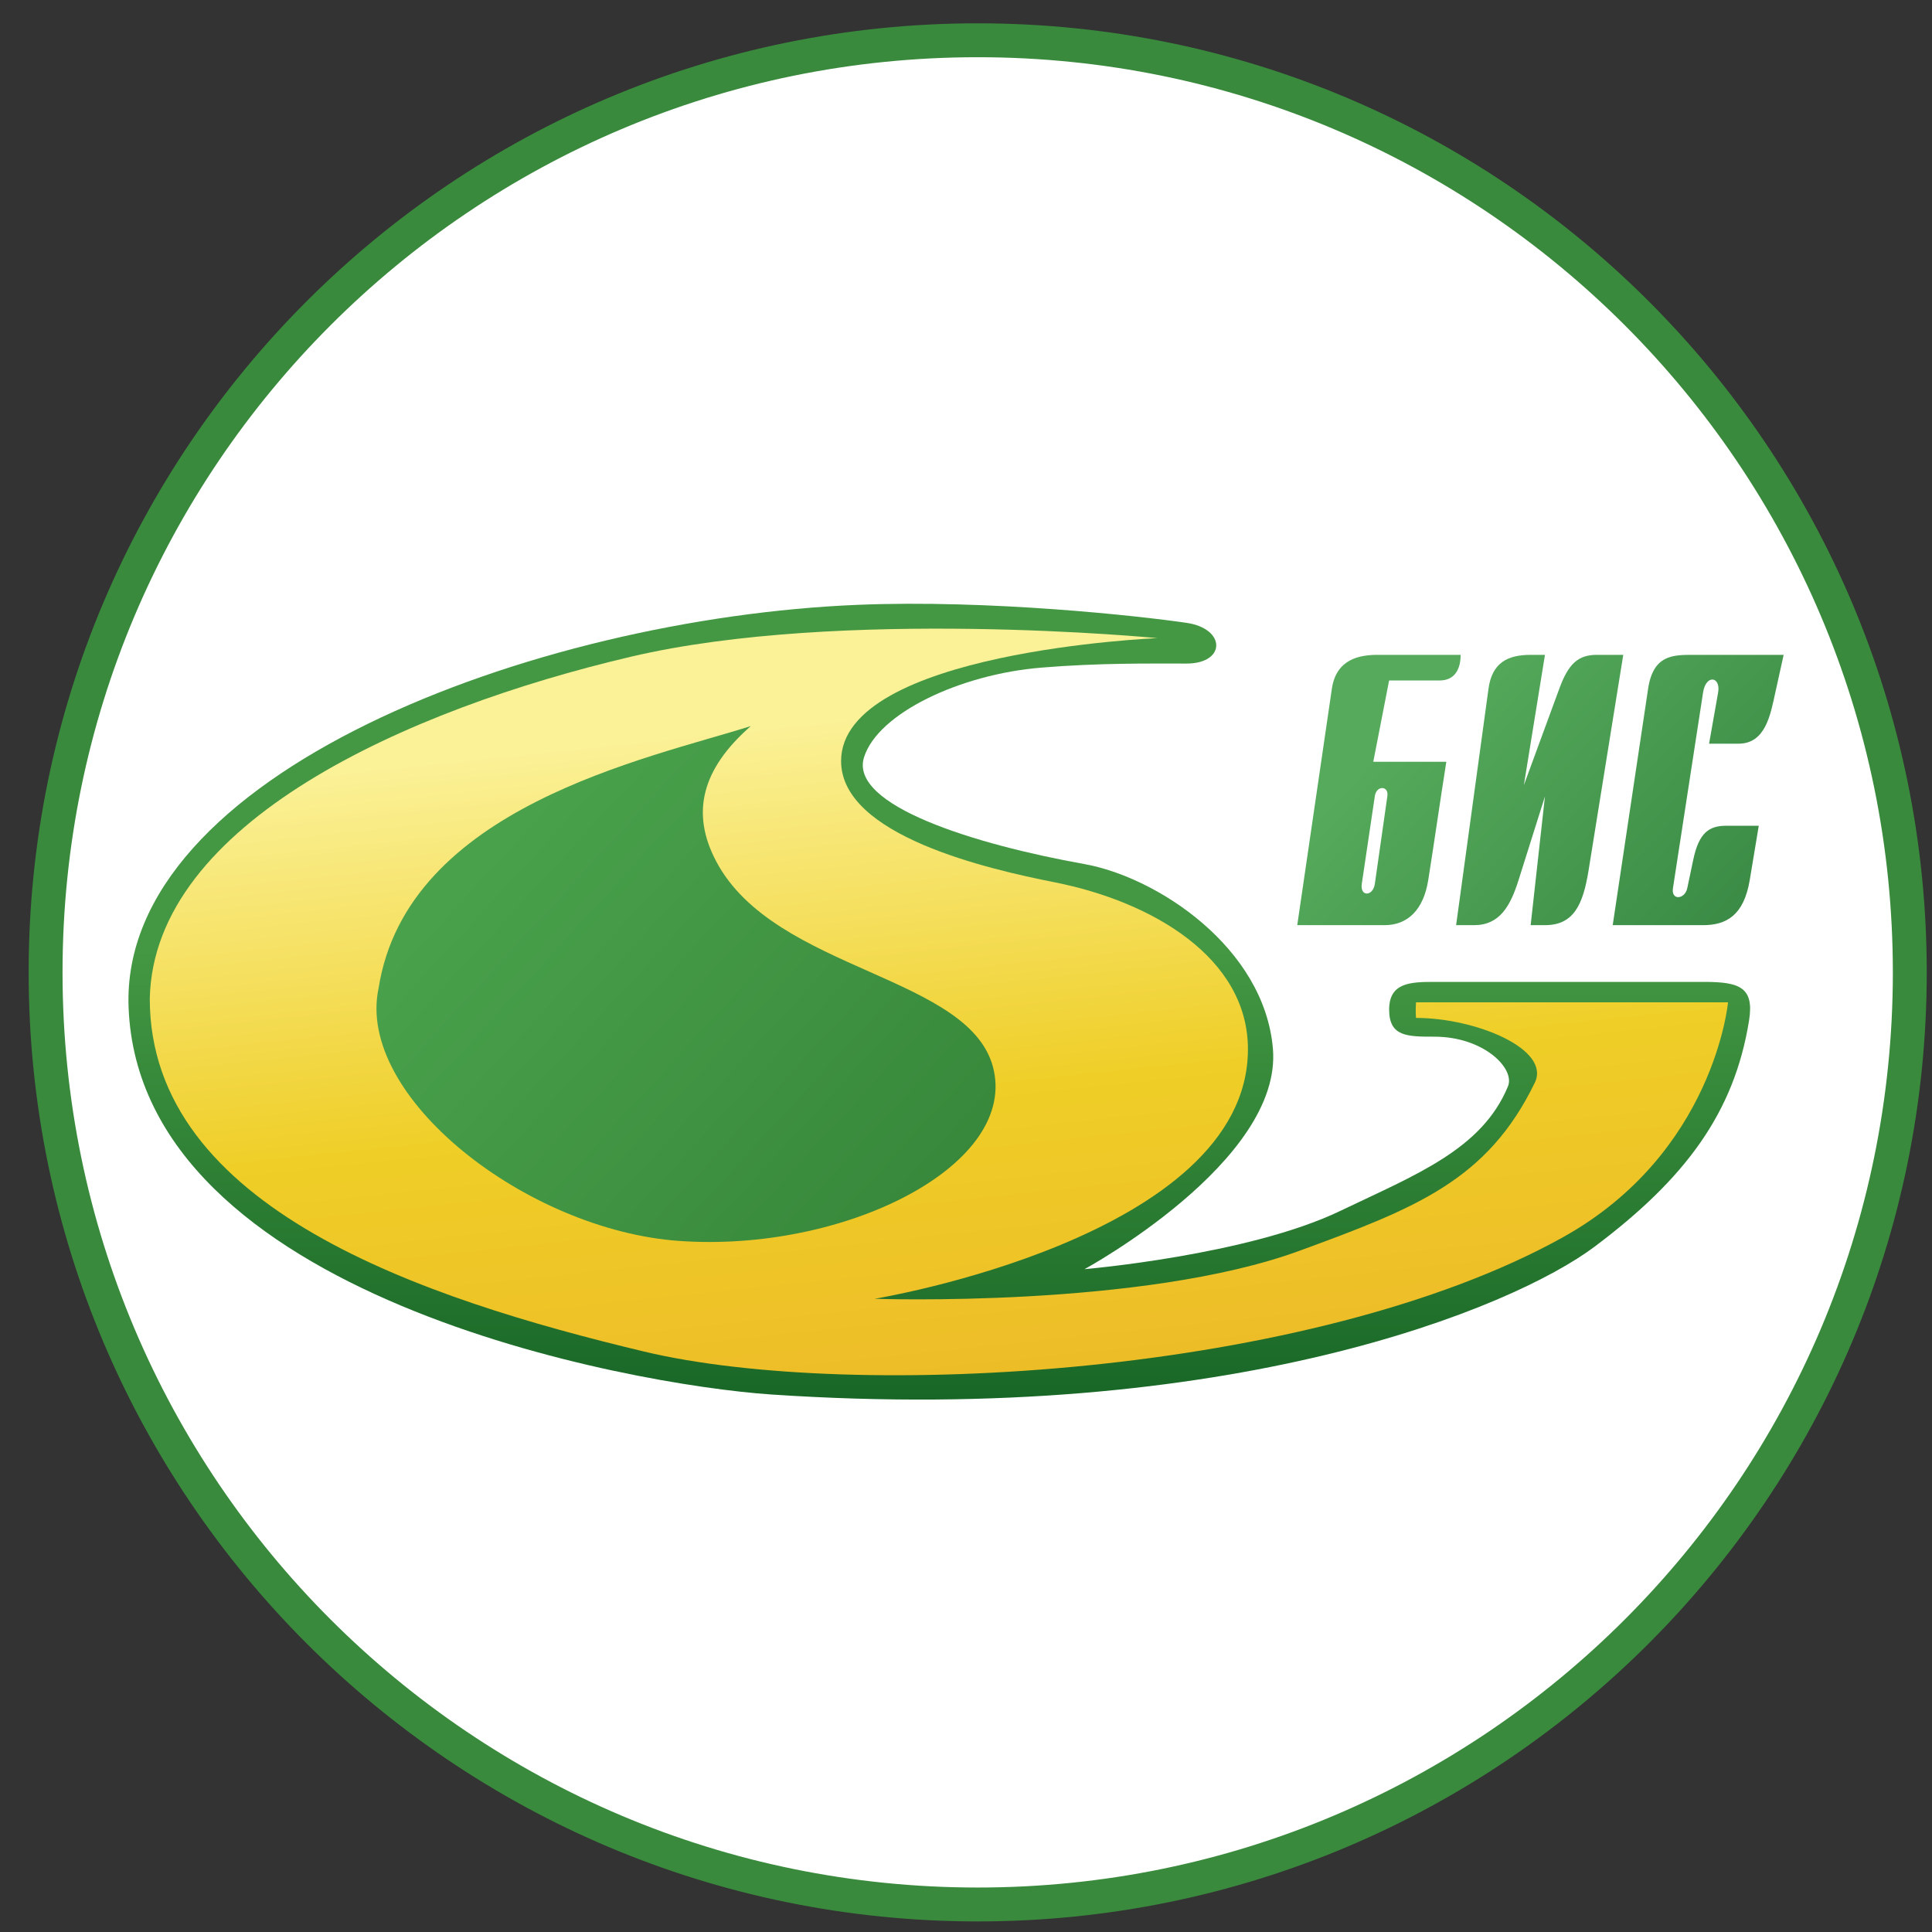 <svg width="57" height="57" viewBox="0 0 57 57" fill="none" xmlns="http://www.w3.org/2000/svg">
<rect x="0" y="0" width="57" height="57" fill="#333333" stroke="none"/>
<g clip-path="url(#clip0_3730_275)">
<path d="M28.845 1.188C44.032 1.188 56.345 13.5 56.345 28.688C56.345 43.875 44.032 56.188 28.845 56.188C13.657 56.188 1.345 43.875 1.345 28.688C1.345 13.5 13.657 1.188 28.845 1.188Z" fill="white" stroke="#398A3C"/>
<path d="M35.007 18.376C36.177 18.548 36.173 19.577 35.007 19.577C33.84 19.577 32.421 19.558 30.721 19.697C28.333 19.892 25.907 21.038 25.493 22.337C25.038 23.763 28.764 24.915 31.99 25.492C34.14 25.877 37.301 27.954 37.555 30.94C37.838 34.269 31.997 37.444 31.997 37.444C31.997 37.444 36.813 37.034 39.535 35.729C41.793 34.647 43.719 33.91 44.489 32.053C44.709 31.524 43.771 30.585 42.319 30.585C41.52 30.585 40.984 30.585 40.984 29.787C40.984 28.988 41.616 28.969 42.319 28.969H50.276C51.314 28.969 51.76 29.123 51.603 30.106C51.166 32.838 49.713 34.779 47.045 36.781C44.631 38.592 36.289 42.052 22.757 41.142C18.599 40.862 4.129 38.249 3.794 29.727C3.523 22.848 15.723 18.235 25.316 17.844C29.188 17.686 33.601 18.17 35.007 18.376Z" fill="url(#paint0_linear_3730_275)"/>
<path d="M18.618 19.374C24.815 17.919 34.148 18.827 34.148 18.827C34.148 18.827 24.815 19.212 24.815 22.454C24.815 24.654 29.152 25.641 31.117 26.031C34.002 26.603 36.818 28.26 36.818 30.953C36.818 36.512 25.806 38.318 25.806 38.318C25.806 38.318 33.716 38.597 38.341 36.901C41.776 35.642 43.882 34.826 45.281 31.944C45.763 30.953 43.54 30.032 41.776 30.032C41.758 29.853 41.776 29.572 41.776 29.572H50.982C50.982 29.572 50.577 34.026 46.096 36.512C38.711 40.608 25.182 41.35 19.007 39.876C12.483 38.318 4.419 35.642 4.419 29.465C4.527 24.278 11.995 20.929 18.618 19.374Z" fill="url(#paint1_linear_3730_275)"/>
<path d="M11.169 29.158C12.005 23.811 19.118 22.382 22.15 21.422C20.696 22.694 20.378 23.989 21.129 25.411C22.861 28.694 28.738 28.76 29.325 31.601C29.913 34.443 24.876 36.949 20.046 36.612C15.53 36.297 10.489 32.348 11.169 29.158Z" fill="url(#paint2_linear_3730_275)"/>
<path d="M38.273 27.295L39.294 20.321C39.423 19.439 40.116 19.32 40.649 19.32H43.093C43.093 19.72 42.937 20.076 42.471 20.076H40.983L40.516 22.475H42.671C42.463 23.794 42.346 24.644 42.138 25.963C41.996 26.859 41.516 27.295 40.849 27.295H38.273Z" fill="url(#paint3_linear_3730_275)"/>
<path d="M42.96 27.295L43.915 20.321C44.019 19.56 44.47 19.32 45.159 19.32H45.581L44.959 23.163L46.003 20.321C46.274 19.582 46.558 19.32 47.114 19.32H47.891L46.869 25.673C46.704 26.7 46.425 27.295 45.581 27.295H45.159L45.581 23.496L44.803 25.963C44.563 26.725 44.248 27.295 43.493 27.295H42.96Z" fill="url(#paint4_linear_3730_275)"/>
<path d="M47.58 27.295L48.624 20.321C48.774 19.32 49.357 19.32 49.957 19.32H52.623L52.378 20.43C52.234 21.087 52.089 21.941 51.29 21.941H50.423L50.69 20.43C50.773 19.96 50.33 19.884 50.246 20.43L49.357 26.206C49.3 26.576 49.71 26.536 49.779 26.206L49.957 25.362C50.125 24.565 50.423 24.362 50.934 24.362H51.889L51.623 25.963C51.449 27.006 50.934 27.295 50.246 27.295H47.58Z" fill="url(#paint5_linear_3730_275)"/>
<path d="M40.177 26.077L40.562 23.486C40.61 23.165 40.977 23.178 40.932 23.486L40.562 26.077C40.508 26.452 40.12 26.462 40.177 26.077Z" fill="white"/>
</g>
<defs>
<linearGradient id="paint0_linear_3730_275" x1="27.696" y1="17.812" x2="27.696" y2="42.615" gradientUnits="userSpaceOnUse">
<stop offset="0.41" stop-color="#449843"/>
<stop offset="1" stop-color="#146224"/>
</linearGradient>
<linearGradient id="paint1_linear_3730_275" x1="27" y1="42.613" x2="24.47" y2="18.547" gradientUnits="userSpaceOnUse">
<stop stop-color="#EDB928"/>
<stop offset="0.421" stop-color="#EFCE27"/>
<stop offset="0.892" stop-color="#FBF197"/>
</linearGradient>
<linearGradient id="paint2_linear_3730_275" x1="27.281" y1="36.643" x2="14.633" y2="25.003" gradientUnits="userSpaceOnUse">
<stop stop-color="#37873A"/>
<stop offset="1" stop-color="#49A14B"/>
</linearGradient>
<linearGradient id="paint3_linear_3730_275" x1="42.631" y1="19.986" x2="51.247" y2="28.035" gradientUnits="userSpaceOnUse">
<stop stop-color="#55AA5B"/>
<stop offset="1" stop-color="#398944"/>
</linearGradient>
<linearGradient id="paint4_linear_3730_275" x1="42.631" y1="19.986" x2="51.247" y2="28.035" gradientUnits="userSpaceOnUse">
<stop stop-color="#55AA5B"/>
<stop offset="1" stop-color="#398944"/>
</linearGradient>
<linearGradient id="paint5_linear_3730_275" x1="42.631" y1="19.986" x2="51.247" y2="28.035" gradientUnits="userSpaceOnUse">
<stop stop-color="#55AA5B"/>
<stop offset="1" stop-color="#398944"/>
</linearGradient>
<clipPath id="clip0_3730_275">
<rect width="56" height="56" fill="white" transform="translate(0.845 0.688)"/>
</clipPath>
</defs>
</svg>
